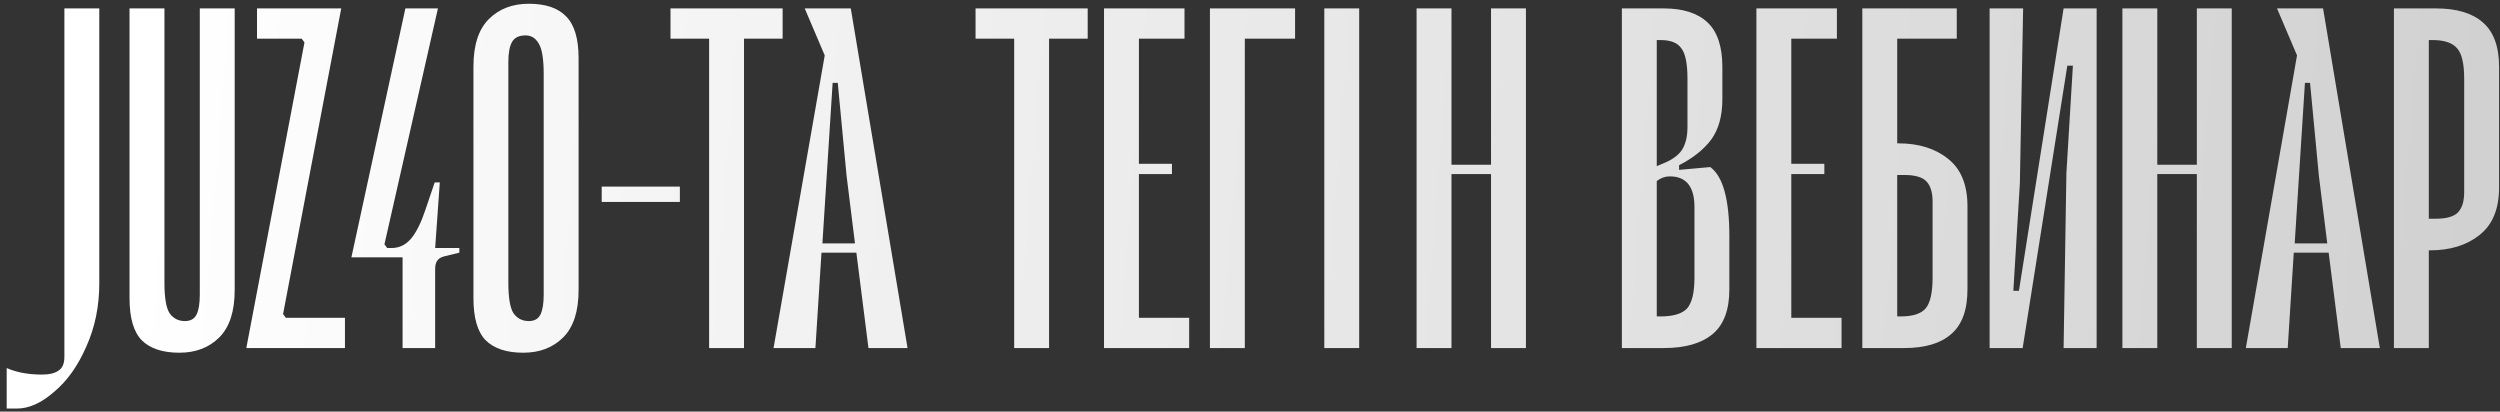 <?xml version="1.0" encoding="UTF-8"?> <svg xmlns="http://www.w3.org/2000/svg" width="328" height="54" viewBox="0 0 328 54" fill="none"><rect x="0" y="0" width="328" height="54" fill="#333333" stroke="none"/> <path d="M8.448 46.825C8.448 47.68 8.204 48.27 7.716 48.595C7.227 48.962 6.495 49.145 5.518 49.145C3.727 49.145 2.181 48.86 0.879 48.29V53.601H2.222C3.809 53.601 5.437 52.868 7.105 51.403C8.814 49.979 10.218 48.005 11.317 45.482C12.457 42.959 13.026 40.192 13.026 37.18V1.104H8.448V46.825ZM26.213 38.645C26.213 39.825 26.07 40.7 25.786 41.27C25.501 41.84 24.992 42.125 24.259 42.125C23.405 42.125 22.733 41.779 22.245 41.087C21.797 40.395 21.574 39.052 21.574 37.058V1.104H16.995V39.134C16.995 41.697 17.524 43.529 18.582 44.627C19.681 45.726 21.329 46.276 23.527 46.276C25.684 46.276 27.434 45.604 28.777 44.261C30.12 42.918 30.791 40.843 30.791 38.035V1.104H26.213V38.645ZM45.257 41.697V45.665H32.377V45.604L32.316 45.665L39.946 5.56L39.58 5.071H33.72V1.104H44.769L37.138 41.209L37.505 41.697H45.257ZM60.266 33.151L58.252 33.64C57.804 33.762 57.499 33.965 57.336 34.25C57.173 34.494 57.092 34.84 57.092 35.288V45.665H52.819V33.762H46.104L53.185 1.104H57.458L50.438 32.053L50.805 32.541H51.354C52.371 32.541 53.226 32.134 53.918 31.32C54.61 30.506 55.24 29.245 55.81 27.535L57.031 23.934H57.703L57.092 32.541H60.266V33.151ZM68.648 46.276C70.805 46.276 72.555 45.604 73.898 44.261C75.241 42.918 75.912 40.843 75.912 38.035V7.635C75.912 5.071 75.363 3.24 74.264 2.141C73.206 1.042 71.578 0.493 69.38 0.493C67.224 0.493 65.474 1.165 64.131 2.508C62.788 3.85 62.116 5.926 62.116 8.734V39.134C62.116 41.697 62.645 43.529 63.703 44.627C64.802 45.726 66.45 46.276 68.648 46.276ZM68.953 4.644C69.686 4.644 70.255 4.99 70.662 5.682C71.11 6.374 71.334 7.717 71.334 9.711V38.645C71.334 39.825 71.191 40.7 70.906 41.27C70.622 41.84 70.113 42.125 69.38 42.125C68.526 42.125 67.854 41.779 67.366 41.087C66.918 40.395 66.695 39.052 66.695 37.058V8.124C66.695 6.943 66.857 6.068 67.183 5.499C67.508 4.929 68.099 4.644 68.953 4.644ZM89.198 26.498V24.483H78.943V26.498H89.198ZM102.681 5.071H97.614V45.665H93.036V5.071H87.969V1.104H102.681V5.071ZM112.355 33.151H107.777L106.983 45.665H101.489L108.204 7.269L105.579 1.104H111.623L119.07 45.665H113.942L112.355 33.151ZM112.172 31.93L111.073 23.079L109.913 10.87H109.242L107.899 31.93H112.172ZM142.705 5.071H137.638V45.665H133.06V5.071H127.993V1.104H142.705V5.071ZM156.018 41.697V45.665H144.847V1.104H155.407V5.071H149.425V21.492H153.759V22.835H149.425V41.697H156.018ZM169.914 5.071H163.321V45.665H158.743V1.104H169.914V5.071ZM173.748 1.104V45.665H178.326V1.104H173.748ZM200.201 1.104V45.665H195.623V22.835H190.434V45.665H185.856V1.104H190.434V21.614H195.623V1.104H200.201ZM224.387 21.919C226.056 23.14 226.89 26.152 226.89 30.954V37.974C226.89 40.66 226.157 42.613 224.692 43.834C223.227 45.055 221.091 45.665 218.283 45.665H212.789V1.104H218.283C220.806 1.104 222.719 1.714 224.021 2.935C225.323 4.156 225.974 6.109 225.974 8.795V13.007C225.974 15.205 225.486 16.975 224.509 18.318C223.533 19.62 222.129 20.739 220.297 21.675V22.286L224.387 21.919ZM217.367 5.255V21.797L218.527 21.309C219.626 20.821 220.379 20.21 220.786 19.478C221.193 18.745 221.396 17.809 221.396 16.67V10.321C221.396 8.368 221.132 7.045 220.603 6.353C220.114 5.621 219.199 5.255 217.856 5.255H217.367ZM222.312 27.169C222.312 24.483 221.233 23.14 219.076 23.14C218.466 23.14 217.896 23.344 217.367 23.751V41.514H217.856C219.524 41.514 220.684 41.168 221.335 40.477C221.986 39.744 222.312 38.401 222.312 36.448V27.169ZM241.611 41.697V45.665H230.44V1.104H241.001V5.071H235.019V21.492H239.353V22.835H235.019V41.697H241.611ZM249.036 18.806C251.722 18.806 253.9 19.478 255.568 20.821C257.277 22.163 258.132 24.239 258.132 27.047V37.974C258.132 40.66 257.42 42.613 255.995 43.834C254.612 45.055 252.557 45.665 249.83 45.665H244.336V1.104H256.728V5.071H248.914V18.806H249.036ZM253.554 26.437C253.554 25.256 253.289 24.381 252.76 23.812C252.231 23.242 251.254 22.957 249.83 22.957H248.914V41.514H249.403C250.949 41.514 252.028 41.168 252.638 40.477C253.248 39.744 253.554 38.401 253.554 36.448V26.437ZM275.078 45.665H270.744L271.111 22.713L271.965 8.612H271.233L265.372 45.665H261.038V1.104H265.434L265.006 24.056L264.152 38.157H264.884L270.744 1.104H275.078V45.665ZM292.804 1.104V45.665H288.225V22.835H283.037V45.665H278.458V1.104H283.037V21.614H288.225V1.104H292.804ZM305.52 33.151H300.942L300.148 45.665H294.654L301.369 7.269L298.744 1.104H304.787L312.235 45.665H307.107L305.52 33.151ZM305.337 31.93L304.238 23.079L303.078 10.87H302.407L301.064 31.93H305.337ZM319.577 1.104C322.304 1.104 324.359 1.714 325.742 2.935C327.167 4.156 327.879 6.109 327.879 8.795V24.605C327.879 27.413 327.024 29.489 325.315 30.832C323.646 32.175 321.469 32.846 318.783 32.846H318.661V45.665H314.083V1.104H319.577ZM323.301 10.321C323.301 8.368 322.995 7.045 322.385 6.353C321.774 5.621 320.696 5.255 319.15 5.255H318.661V28.695H319.577C321.001 28.695 321.978 28.41 322.507 27.841C323.036 27.271 323.301 26.396 323.301 25.216V10.321Z" fill="url(#paint0_linear_119_63)"></path> <defs> <linearGradient id="paint0_linear_119_63" x1="19" y1="14.5" x2="351" y2="41" gradientUnits="userSpaceOnUse"> <stop stop-color="white"></stop> <stop offset="1" stop-color="#CDCDCD"></stop> </linearGradient> </defs> </svg> 
